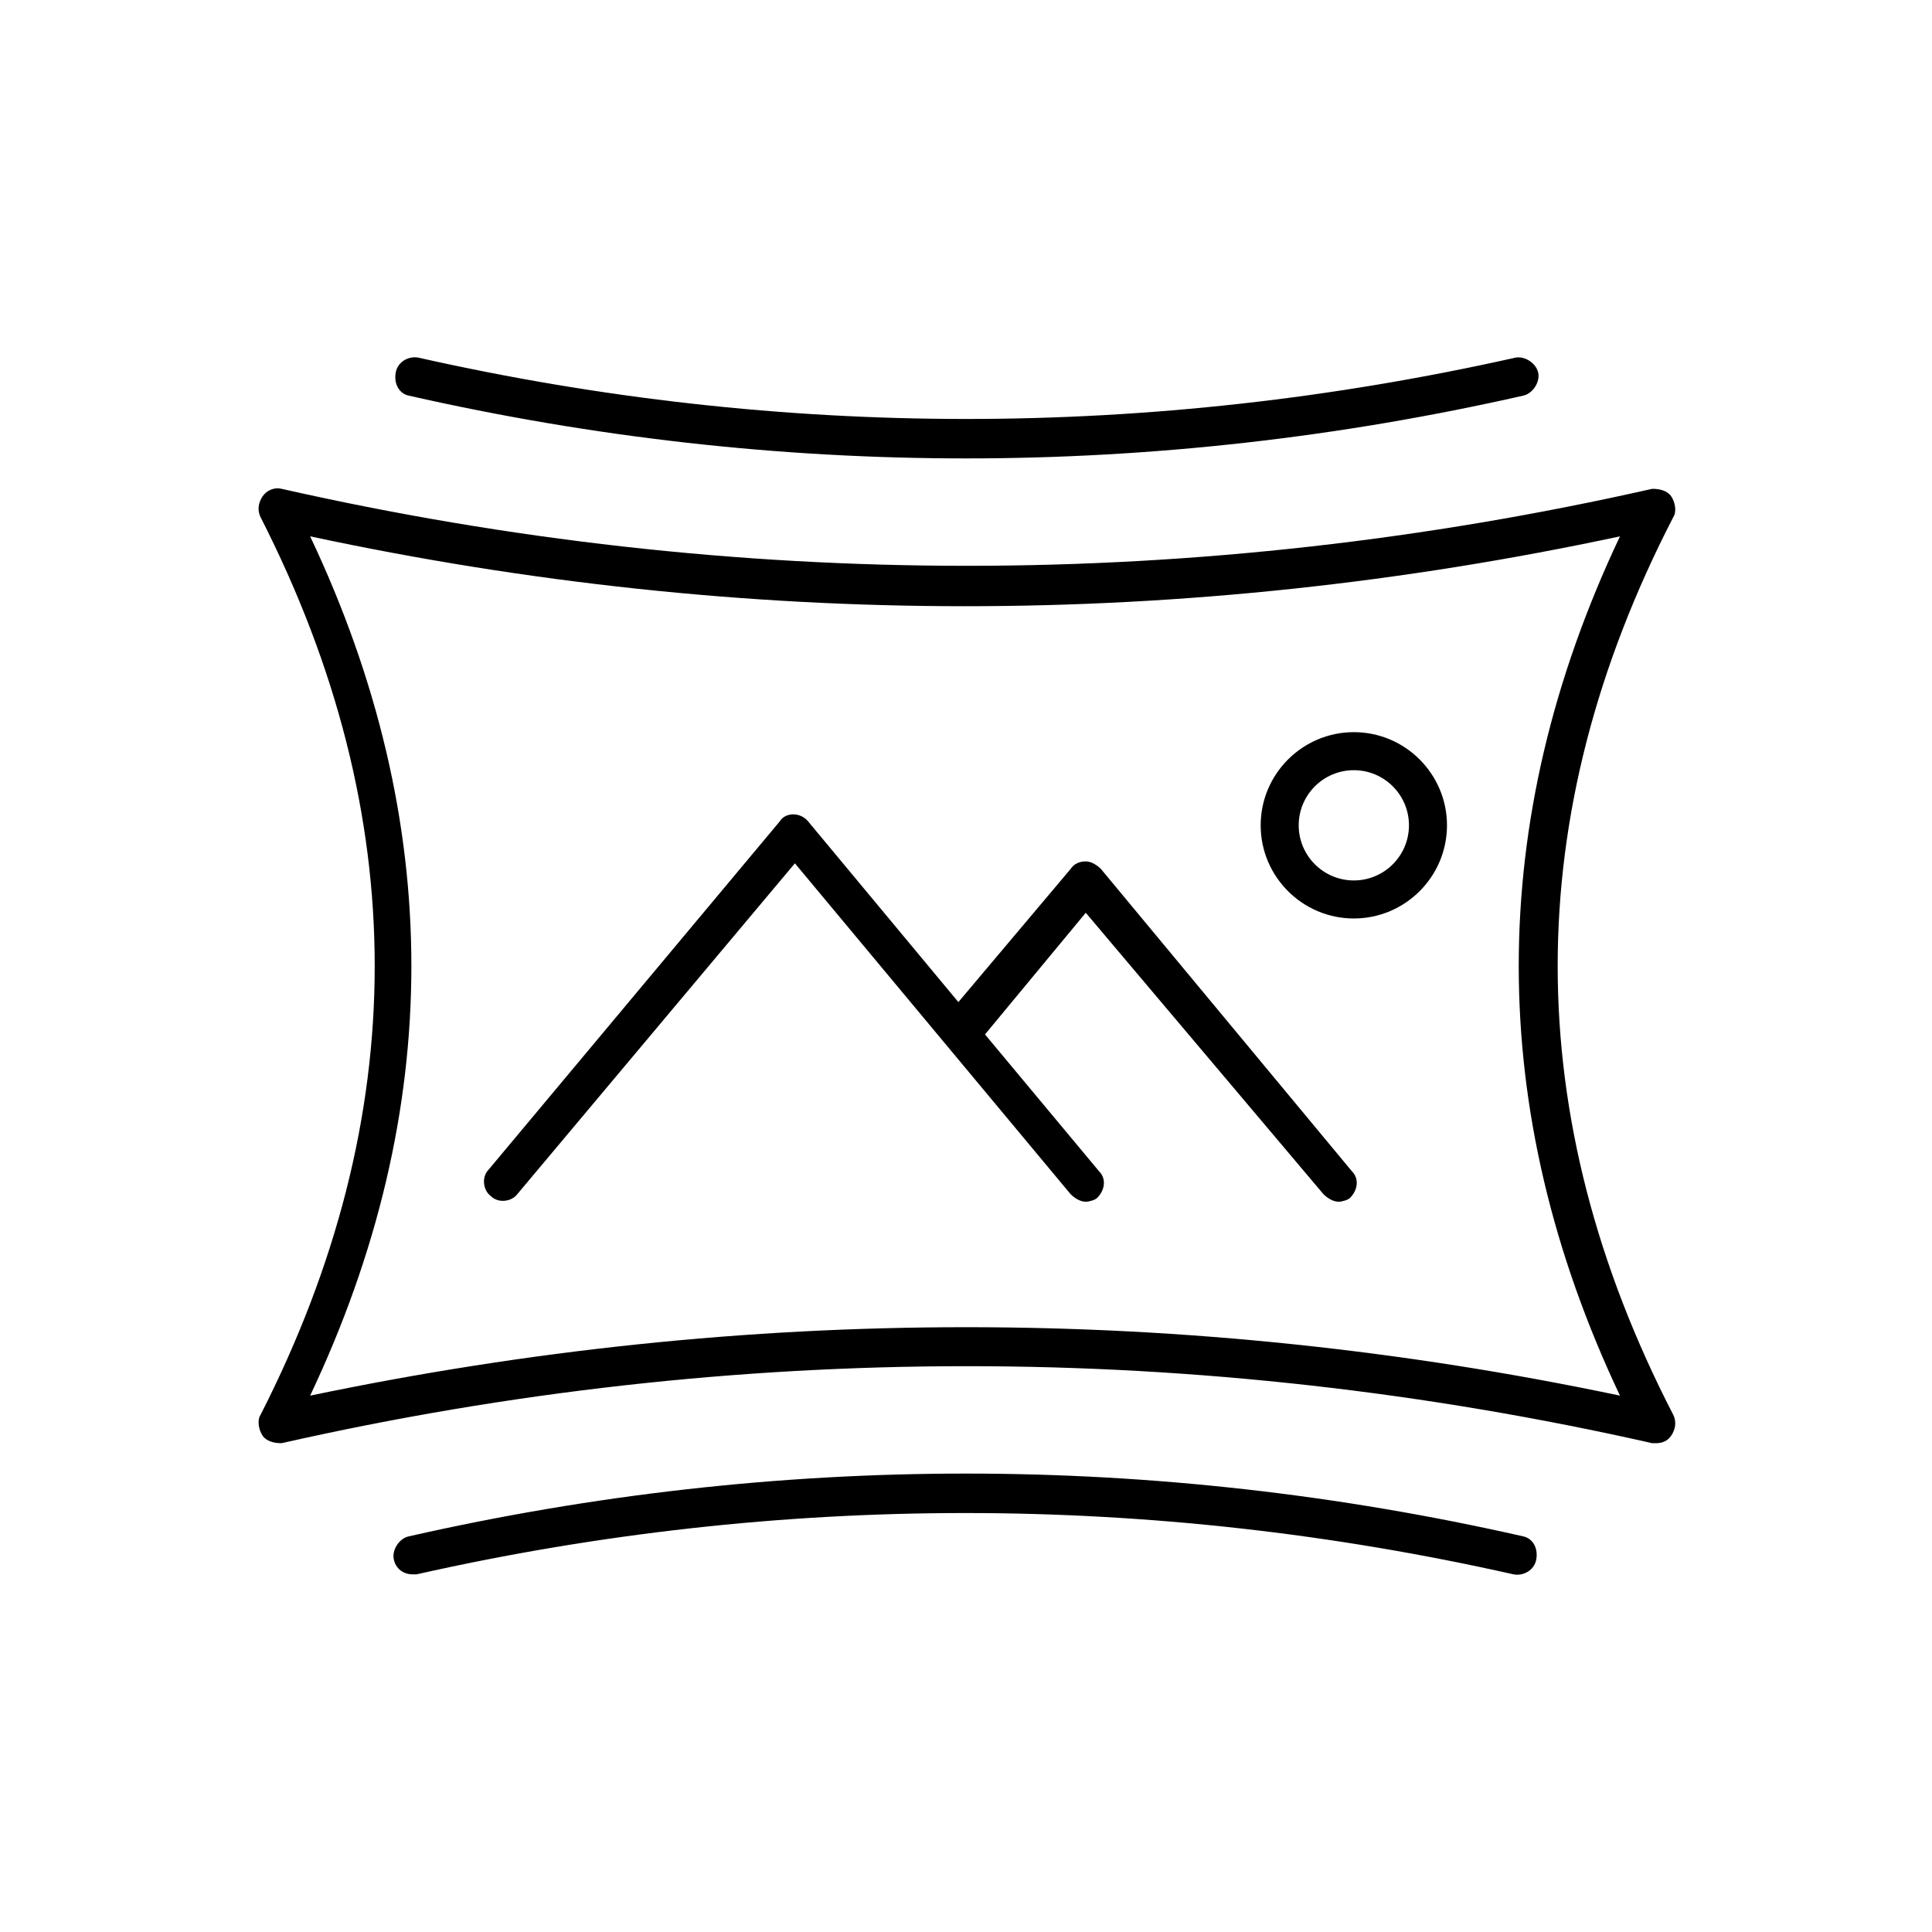 <?xml version="1.0" encoding="UTF-8"?>
<!-- Uploaded to: SVG Repo, www.svgrepo.com, Generator: SVG Repo Mixer Tools -->
<svg fill="#000000" width="800px" height="800px" version="1.1" viewBox="144 144 512 512" xmlns="http://www.w3.org/2000/svg">
 <g>
  <path d="m547.61 551.14c-97.738-22.168-197.49-22.168-295.23 0-2.519 0.504-4.535 3.527-4.031 6.047 0.504 2.519 2.519 4.031 5.039 4.031h1.008c96.227-21.664 194.47-21.664 290.7 0 2.519 0.504 5.543-1.008 6.047-4.031 0.5-3.023-1.012-5.543-3.531-6.047z"/>
  <path d="m252.38 248.86c48.871 11.082 98.242 16.625 147.62 16.625s98.746-5.543 147.62-16.625c2.519-0.504 4.535-3.527 4.031-6.047-0.504-2.519-3.527-4.535-6.047-4.031-96.73 21.664-194.47 21.664-290.7 0-2.519-0.504-5.543 1.008-6.047 4.031-0.504 3.023 1.008 5.543 3.527 6.047z"/>
  <path d="m587.41 281.1c1.008-1.512 0.504-4.031-0.504-5.543-1.008-1.512-3.023-2.016-5.039-2.016-120.41 27.207-242.84 27.207-363.25 0-2.016-0.504-4.031 0.504-5.039 2.016-1.008 1.512-1.512 3.527-0.504 5.543 40.305 79.098 40.305 158.7 0 237.8-1.008 1.512-0.504 4.031 0.504 5.543 1.008 1.512 3.023 2.016 5.039 2.016 120.41-27.207 242.84-27.207 363.25 0h1.008c1.512 0 3.023-0.504 4.031-2.016 1.008-1.512 1.512-3.527 0.504-5.543-40.809-79.094-40.809-158.7 0-237.8zm-187.41 214.62c-57.938 0-115.88 6.047-173.81 18.137 35.77-75.57 35.77-152.15 0-227.72 115.37 24.688 231.75 24.688 347.12 0-35.77 75.57-35.77 152.15 0 227.72-57.438-12.09-115.38-18.137-173.31-18.137z"/>
  <path d="m435.77 374.3c-1.008-1.008-2.519-2.016-4.031-2.016s-3.023 0.504-4.031 2.016l-29.727 35.266-39.801-47.863c-2.016-2.519-6.047-2.519-7.559 0l-77.078 92.199c-2.016 2.016-1.512 5.543 0.504 7.055 2.016 2.016 5.543 1.512 7.055-0.504l73.555-87.664 73.051 87.664c1.008 1.008 2.519 2.016 4.031 2.016 1.008 0 2.519-0.504 3.023-1.008 2.016-2.016 2.519-5.039 0.504-7.055l-30.23-36.273 26.703-32.242 62.977 74.562c1.008 1.008 2.519 2.016 4.031 2.016 1.008 0 2.519-0.504 3.023-1.008 2.016-2.016 2.519-5.039 0.504-7.055z"/>
  <path d="m502.78 338.03c-13.602 0-24.688 11.082-24.688 24.688 0 13.602 11.082 24.688 24.688 24.688 13.602 0 24.688-11.082 24.688-24.688-0.004-13.605-11.086-24.688-24.688-24.688zm0 39.297c-8.062 0-14.609-6.551-14.609-14.609 0-8.062 6.551-14.609 14.609-14.609 8.062 0 14.609 6.551 14.609 14.609s-6.551 14.609-14.609 14.609z"/>
 </g>
</svg>